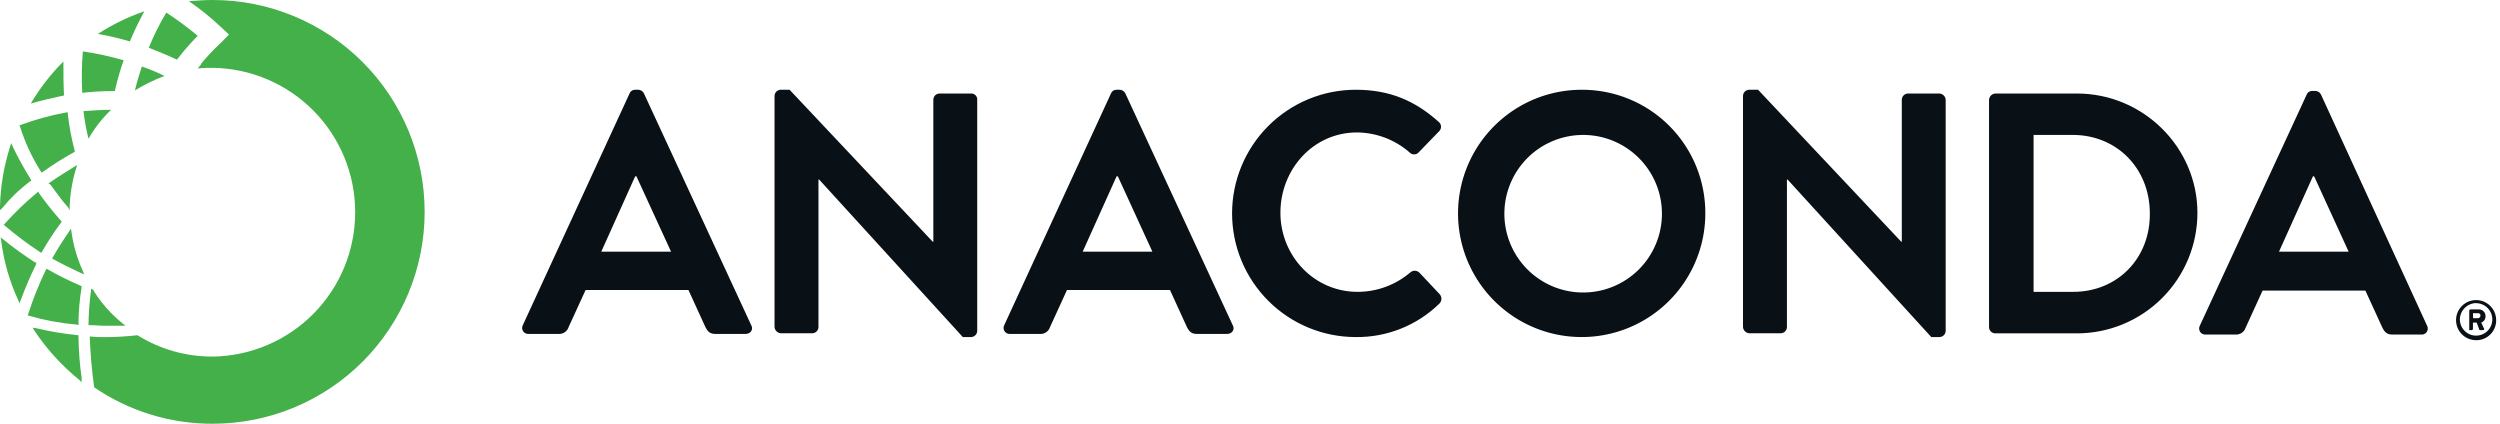 <?xml version="1.0" encoding="UTF-8"?> <svg xmlns="http://www.w3.org/2000/svg" width="177" height="30" viewBox="0 0 177 30" fill="none"><path fill-rule="evenodd" clip-rule="evenodd" d="M79.678 6.621C79.643 6.543 79.587 6.477 79.516 6.43C79.445 6.383 79.362 6.357 79.277 6.354H79.055C78.969 6.35 78.883 6.373 78.811 6.421C78.739 6.469 78.684 6.539 78.655 6.621L71.101 23.019C71.066 23.085 71.048 23.16 71.051 23.236C71.054 23.311 71.077 23.384 71.118 23.448C71.159 23.512 71.216 23.563 71.284 23.597C71.351 23.631 71.426 23.646 71.501 23.642H73.634C73.79 23.652 73.945 23.609 74.074 23.52C74.203 23.431 74.299 23.301 74.344 23.151L75.544 20.53H82.833L84.032 23.151C84.21 23.507 84.388 23.642 84.743 23.642H86.877C87.231 23.642 87.452 23.329 87.275 23.019L79.678 6.621ZM76.655 17.816L79.055 12.483H79.143L81.588 17.816H76.655ZM45.432 6.43C45.502 6.477 45.559 6.543 45.594 6.621L53.184 23.019C53.36 23.329 53.14 23.642 52.785 23.642H50.651C50.297 23.642 50.118 23.507 49.94 23.151L48.741 20.53H41.462L40.26 23.151C40.215 23.301 40.119 23.431 39.99 23.52C39.861 23.609 39.706 23.652 39.55 23.642H37.417C37.342 23.646 37.267 23.631 37.199 23.597C37.132 23.563 37.075 23.512 37.034 23.448C36.993 23.384 36.97 23.311 36.967 23.236C36.964 23.16 36.981 23.085 37.017 23.019L44.571 6.621C44.6 6.539 44.655 6.47 44.727 6.422C44.799 6.374 44.885 6.35 44.971 6.354H45.193C45.278 6.357 45.361 6.383 45.432 6.43ZM44.971 12.483L42.571 17.816H47.509L45.059 12.483H44.971ZM66.523 6.621H68.745C68.804 6.617 68.863 6.626 68.919 6.647C68.974 6.668 69.025 6.701 69.067 6.743C69.109 6.785 69.141 6.835 69.162 6.891C69.183 6.946 69.191 7.006 69.187 7.065V23.419C69.187 23.537 69.14 23.65 69.057 23.733C68.973 23.816 68.861 23.863 68.743 23.864H68.168L57.992 12.709H57.948V23.151C57.947 23.269 57.901 23.382 57.817 23.465C57.734 23.548 57.621 23.595 57.504 23.596H55.281C55.166 23.588 55.057 23.539 54.976 23.457C54.894 23.375 54.844 23.266 54.837 23.151V6.799C54.837 6.681 54.884 6.568 54.968 6.485C55.051 6.402 55.164 6.355 55.281 6.354H55.902L66.034 17.109H66.08V7.065C66.08 6.947 66.127 6.835 66.21 6.751C66.293 6.668 66.405 6.621 66.523 6.621ZM100.163 19.168C100.278 19.168 100.388 19.21 100.475 19.285L101.94 20.841C102.02 20.936 102.059 21.059 102.051 21.183C102.043 21.307 101.987 21.423 101.896 21.507C100.316 23.044 98.19 23.892 95.986 23.864C94.836 23.864 93.698 23.637 92.636 23.197C91.574 22.757 90.609 22.113 89.796 21.299C88.983 20.487 88.338 19.521 87.898 18.459C87.458 17.397 87.231 16.259 87.231 15.109C87.231 13.959 87.458 12.821 87.898 11.759C88.338 10.697 88.983 9.731 89.796 8.918C90.609 8.105 91.574 7.461 92.636 7.021C93.698 6.581 94.836 6.354 95.986 6.354C98.43 6.354 100.208 7.155 101.852 8.621C101.902 8.659 101.943 8.708 101.973 8.764C102.002 8.82 102.02 8.881 102.024 8.944C102.028 9.007 102.019 9.07 101.997 9.129C101.975 9.188 101.94 9.242 101.896 9.287L100.431 10.799C100.39 10.841 100.342 10.875 100.289 10.898C100.235 10.921 100.177 10.932 100.119 10.932C100.061 10.932 100.003 10.921 99.95 10.898C99.896 10.875 99.848 10.841 99.808 10.799C98.773 9.894 97.449 9.389 96.074 9.377C92.965 9.377 90.653 12 90.653 15.065C90.653 18.086 93.009 20.663 96.12 20.663C97.488 20.662 98.812 20.174 99.852 19.285C99.938 19.21 100.049 19.168 100.163 19.168ZM111.984 6.354C110.254 6.354 108.563 6.866 107.124 7.826C105.685 8.786 104.563 10.15 103.899 11.747C103.235 13.345 103.058 15.103 103.392 16.8C103.726 18.497 104.556 20.057 105.776 21.283C106.995 22.51 108.551 23.347 110.247 23.69C111.942 24.033 113.701 23.866 115.302 23.21C116.902 22.554 118.273 21.439 119.24 20.005C120.207 18.571 120.728 16.883 120.737 15.153C120.748 13.998 120.53 12.853 120.094 11.783C119.659 10.714 119.015 9.742 118.201 8.923C117.387 8.104 116.418 7.455 115.35 7.015C114.283 6.574 113.139 6.349 111.984 6.354ZM111.984 20.709C110.523 20.682 109.13 20.082 108.106 19.039C107.083 17.996 106.509 16.593 106.509 15.131C106.509 13.669 107.083 12.266 108.106 11.223C109.13 10.18 110.523 9.581 111.984 9.554C112.725 9.54 113.462 9.674 114.15 9.948C114.839 10.222 115.466 10.631 115.995 11.15C116.524 11.669 116.945 12.289 117.231 12.972C117.518 13.656 117.666 14.39 117.666 15.131C117.666 15.872 117.518 16.606 117.231 17.29C116.945 17.973 116.524 18.593 115.995 19.112C115.466 19.631 114.839 20.04 114.15 20.314C113.462 20.588 112.725 20.722 111.984 20.709ZM135.091 6.621H137.313C137.428 6.629 137.536 6.679 137.617 6.76C137.698 6.842 137.747 6.95 137.754 7.065V23.419C137.754 23.537 137.707 23.65 137.623 23.733C137.54 23.816 137.427 23.863 137.31 23.864H136.735L126.559 12.709H126.515V23.151C126.514 23.269 126.467 23.382 126.384 23.465C126.301 23.548 126.188 23.595 126.07 23.596H123.848C123.733 23.588 123.624 23.539 123.542 23.457C123.46 23.375 123.411 23.266 123.404 23.151V6.799C123.404 6.681 123.451 6.568 123.534 6.485C123.618 6.402 123.73 6.355 123.848 6.354H124.471L134.603 17.109H134.647V7.065C134.647 6.947 134.694 6.834 134.778 6.751C134.861 6.668 134.974 6.621 135.091 6.621ZM147.045 6.621H141.268C141.152 6.629 141.043 6.678 140.962 6.76C140.88 6.842 140.831 6.95 140.823 7.066V23.157C140.824 23.275 140.871 23.388 140.954 23.471C141.037 23.555 141.15 23.602 141.268 23.602H147.045C149.308 23.602 151.478 22.703 153.078 21.104C154.678 19.504 155.577 17.334 155.578 15.071C155.578 10.443 151.756 6.621 147.045 6.621ZM146.779 20.663H143.978V9.552H146.743C149.898 9.552 152.208 11.953 152.208 15.108C152.244 18.265 149.934 20.663 146.779 20.663ZM164.331 6.705L171.838 23.063C171.87 23.124 171.887 23.192 171.887 23.261C171.887 23.33 171.871 23.398 171.839 23.459C171.807 23.52 171.761 23.573 171.705 23.612C171.648 23.651 171.583 23.677 171.514 23.686H169.382C169.026 23.686 168.85 23.551 168.672 23.197L167.47 20.574H160.191L158.992 23.197C158.945 23.346 158.849 23.475 158.72 23.564C158.592 23.652 158.437 23.695 158.281 23.686H156.147C156.072 23.69 155.997 23.674 155.93 23.64C155.863 23.606 155.806 23.554 155.765 23.491C155.724 23.428 155.701 23.355 155.698 23.279C155.695 23.204 155.711 23.13 155.746 23.063L163.31 6.705C163.339 6.623 163.393 6.553 163.466 6.505C163.538 6.457 163.623 6.434 163.71 6.438H163.932C164.017 6.44 164.1 6.466 164.17 6.513C164.241 6.56 164.297 6.627 164.331 6.705ZM163.754 12.486L161.354 17.816H166.283L163.842 12.486H163.754ZM174.863 23.373H174.997C175.02 23.371 175.042 23.362 175.058 23.345C175.074 23.329 175.084 23.308 175.085 23.285V22.84H175.352L175.53 23.329C175.53 23.373 175.574 23.373 175.618 23.373H175.796C175.819 23.371 175.841 23.362 175.858 23.346C175.874 23.329 175.884 23.308 175.886 23.285C175.84 23.217 175.807 23.138 175.773 23.059L175.773 23.059C175.74 22.982 175.707 22.906 175.664 22.84C175.757 22.81 175.837 22.75 175.893 22.67C175.949 22.59 175.977 22.493 175.974 22.396C175.978 22.331 175.967 22.266 175.944 22.205C175.92 22.144 175.885 22.089 175.838 22.043C175.792 21.997 175.737 21.961 175.676 21.938C175.616 21.914 175.551 21.904 175.486 21.907H174.911C174.888 21.909 174.866 21.918 174.85 21.934C174.834 21.951 174.824 21.972 174.823 21.995V23.285C174.821 23.338 174.82 23.36 174.829 23.368C174.836 23.373 174.846 23.373 174.863 23.373ZM175.085 22.174H175.442C175.465 22.171 175.49 22.175 175.512 22.183C175.534 22.191 175.555 22.204 175.572 22.221C175.588 22.238 175.601 22.259 175.609 22.281C175.617 22.304 175.62 22.328 175.618 22.352C175.615 22.398 175.595 22.441 175.563 22.474C175.531 22.506 175.488 22.526 175.442 22.53H175.095L175.085 22.174ZM175.855 23.983C175.681 24.054 175.495 24.089 175.308 24.087C175.027 24.087 174.752 24.004 174.518 23.848C174.284 23.692 174.102 23.47 173.994 23.21C173.887 22.95 173.859 22.665 173.913 22.389C173.968 22.113 174.103 21.86 174.302 21.661C174.5 21.462 174.753 21.327 175.029 21.272C175.305 21.217 175.59 21.244 175.85 21.352C176.11 21.459 176.332 21.641 176.489 21.875C176.645 22.108 176.729 22.383 176.729 22.664C176.732 22.851 176.697 23.037 176.626 23.211C176.556 23.385 176.451 23.543 176.319 23.675C176.186 23.808 176.028 23.913 175.855 23.983ZM175.946 21.658C175.757 21.532 175.535 21.464 175.308 21.464V21.457C175.004 21.464 174.714 21.588 174.5 21.804C174.285 22.02 174.163 22.31 174.158 22.614C174.158 22.841 174.226 23.063 174.352 23.252C174.478 23.442 174.658 23.589 174.868 23.676C175.078 23.763 175.309 23.785 175.532 23.741C175.755 23.697 175.96 23.587 176.12 23.427C176.281 23.266 176.391 23.061 176.435 22.838C176.479 22.615 176.456 22.384 176.369 22.174C176.282 21.964 176.135 21.785 175.946 21.658Z" fill="#0A1116"></path><path fill-rule="evenodd" clip-rule="evenodd" d="M15.065 0C14.491 0 13.916 0.044 13.376 0.088C14.179 0.635 14.937 1.246 15.642 1.916L16.216 2.45L15.642 3.025C15.135 3.496 14.66 4.001 14.22 4.536V4.58C14.141 4.665 14.067 4.754 13.998 4.847C14.353 4.81 14.709 4.795 15.065 4.803C17.752 4.839 20.316 5.933 22.203 7.845C24.09 9.758 25.147 12.337 25.147 15.024C25.147 17.711 24.09 20.29 22.203 22.202C20.316 24.115 17.752 25.208 15.065 25.245C13.18 25.256 11.331 24.732 9.732 23.734C8.965 23.822 8.194 23.867 7.422 23.868C7.065 23.875 6.709 23.86 6.354 23.822C6.396 25.026 6.5 26.228 6.667 27.421C9.14 29.113 12.069 30.012 15.065 30C17.035 30 18.985 29.612 20.805 28.858C22.625 28.104 24.279 26.999 25.672 25.607C27.065 24.214 28.169 22.56 28.923 20.74C29.677 18.92 30.065 16.97 30.065 15C30.065 13.03 29.677 11.08 28.923 9.26C28.169 7.44 27.065 5.786 25.672 4.393C24.279 3.001 22.625 1.896 20.805 1.142C18.985 0.388 17.035 0 15.065 0ZM6.933 2.4C7.959 1.734 9.063 1.196 10.22 0.8C9.842 1.493 9.5 2.204 9.195 2.932C8.452 2.712 7.696 2.535 6.933 2.4ZM6.09 7.854C6.689 7.814 7.259 7.775 7.866 7.775C7.237 8.377 6.699 9.065 6.266 9.82C6.105 9.177 5.986 8.524 5.91 7.866L6.09 7.854ZM5.556 22.931V23.019L5.421 22.979C4.278 22.882 3.147 22.673 2.044 22.356L1.956 22.312L2 22.222C2.341 21.159 2.757 20.121 3.243 19.116L3.289 19.026L3.377 19.07C4.125 19.497 4.896 19.881 5.688 20.22L5.778 20.264V20.352C5.635 21.204 5.561 22.067 5.556 22.931ZM5.556 23.817V23.729H5.465C4.493 23.628 3.528 23.465 2.577 23.241L2.31 23.197L2.444 23.419C3.315 24.727 4.379 25.895 5.6 26.884L5.778 27.062V26.75C5.642 25.778 5.568 24.799 5.556 23.817ZM13.998 2.532C13.688 2.844 13.375 3.199 13.065 3.555C13.027 3.599 12.799 3.865 12.531 4.224C11.909 3.928 11.273 3.674 10.642 3.422L10.533 3.379C10.883 2.518 11.299 1.686 11.776 0.888C12.545 1.397 13.287 1.946 13.998 2.532ZM2.889 12.132L2.933 12.22L3.021 12.176C3.721 11.677 4.448 11.217 5.199 10.799L5.287 10.755V10.665C5.057 9.806 4.894 8.93 4.799 8.046V7.956H4.711C3.605 8.158 2.519 8.455 1.466 8.845L1.377 8.889L1.421 8.979C1.773 10.089 2.266 11.149 2.889 12.132ZM2.623 13.642L2.711 13.554L2.764 13.681C3.248 14.359 3.767 15.011 4.32 15.634L4.364 15.679L4.32 15.769C3.832 16.422 3.384 17.105 2.979 17.813L2.935 17.901L2.847 17.857C1.979 17.286 1.148 16.663 0.356 15.991L0.266 15.901L0.356 15.82C1.055 15.038 1.813 14.31 2.623 13.642ZM8.621 23.064H8.887L8.665 22.886C7.859 22.235 7.168 21.454 6.621 20.575V20.531L6.444 20.441V20.575C6.339 21.357 6.279 22.143 6.266 22.932V23.02H6.354C6.533 23.02 6.71 23.031 6.888 23.042C7.066 23.053 7.243 23.064 7.421 23.064H8.621ZM8.755 4.267C8.501 4.979 8.293 5.706 8.132 6.445C7.36 6.442 6.589 6.485 5.822 6.573C5.771 5.596 5.785 4.616 5.866 3.64C6.842 3.781 7.808 3.991 8.755 4.267ZM9.554 6.397C10.218 5.995 10.918 5.654 11.644 5.376C11.126 5.117 10.591 4.894 10.042 4.71C9.866 5.242 9.688 5.821 9.554 6.397ZM2.49 18.583H2.577L2.534 18.759C2.134 19.569 1.778 20.401 1.467 21.25L1.379 21.472L1.291 21.25C0.676 19.928 0.271 18.519 0.09 17.073L0.046 16.805L0.268 16.983C0.98 17.556 1.721 18.09 2.49 18.583ZM4.488 4.355C3.595 5.245 2.819 6.245 2.178 7.332C2.927 7.111 3.722 6.936 4.515 6.761L4.515 6.761L4.533 6.757C4.488 5.954 4.488 5.156 4.488 4.355ZM4.933 14.62V14.886L4.806 14.662C4.469 14.292 4.159 13.869 3.854 13.455L3.854 13.454C3.756 13.322 3.66 13.191 3.563 13.063L3.429 12.973L3.519 12.928C4.071 12.544 4.623 12.202 5.174 11.86L5.174 11.86L5.174 11.86L5.243 11.817L5.465 11.685L5.377 11.953C5.115 12.819 4.965 13.716 4.933 14.62ZM5.065 16.443L5.021 16.177L4.889 16.399C4.489 16.974 4.088 17.598 3.739 18.221L3.693 18.309L3.784 18.353C4.387 18.699 5.034 19.002 5.682 19.306L5.682 19.306L5.738 19.332L5.96 19.42L5.872 19.198C5.47 18.324 5.198 17.396 5.065 16.443ZM2.222 12.79L2.132 12.835C1.406 13.377 0.75 14.006 0.178 14.708L0 14.886V14.62C0.034 13.186 0.273 11.764 0.711 10.398L0.801 10.132L0.889 10.354C1.275 11.159 1.705 11.943 2.178 12.7L2.222 12.79Z" fill="#43B049"></path></svg> 
